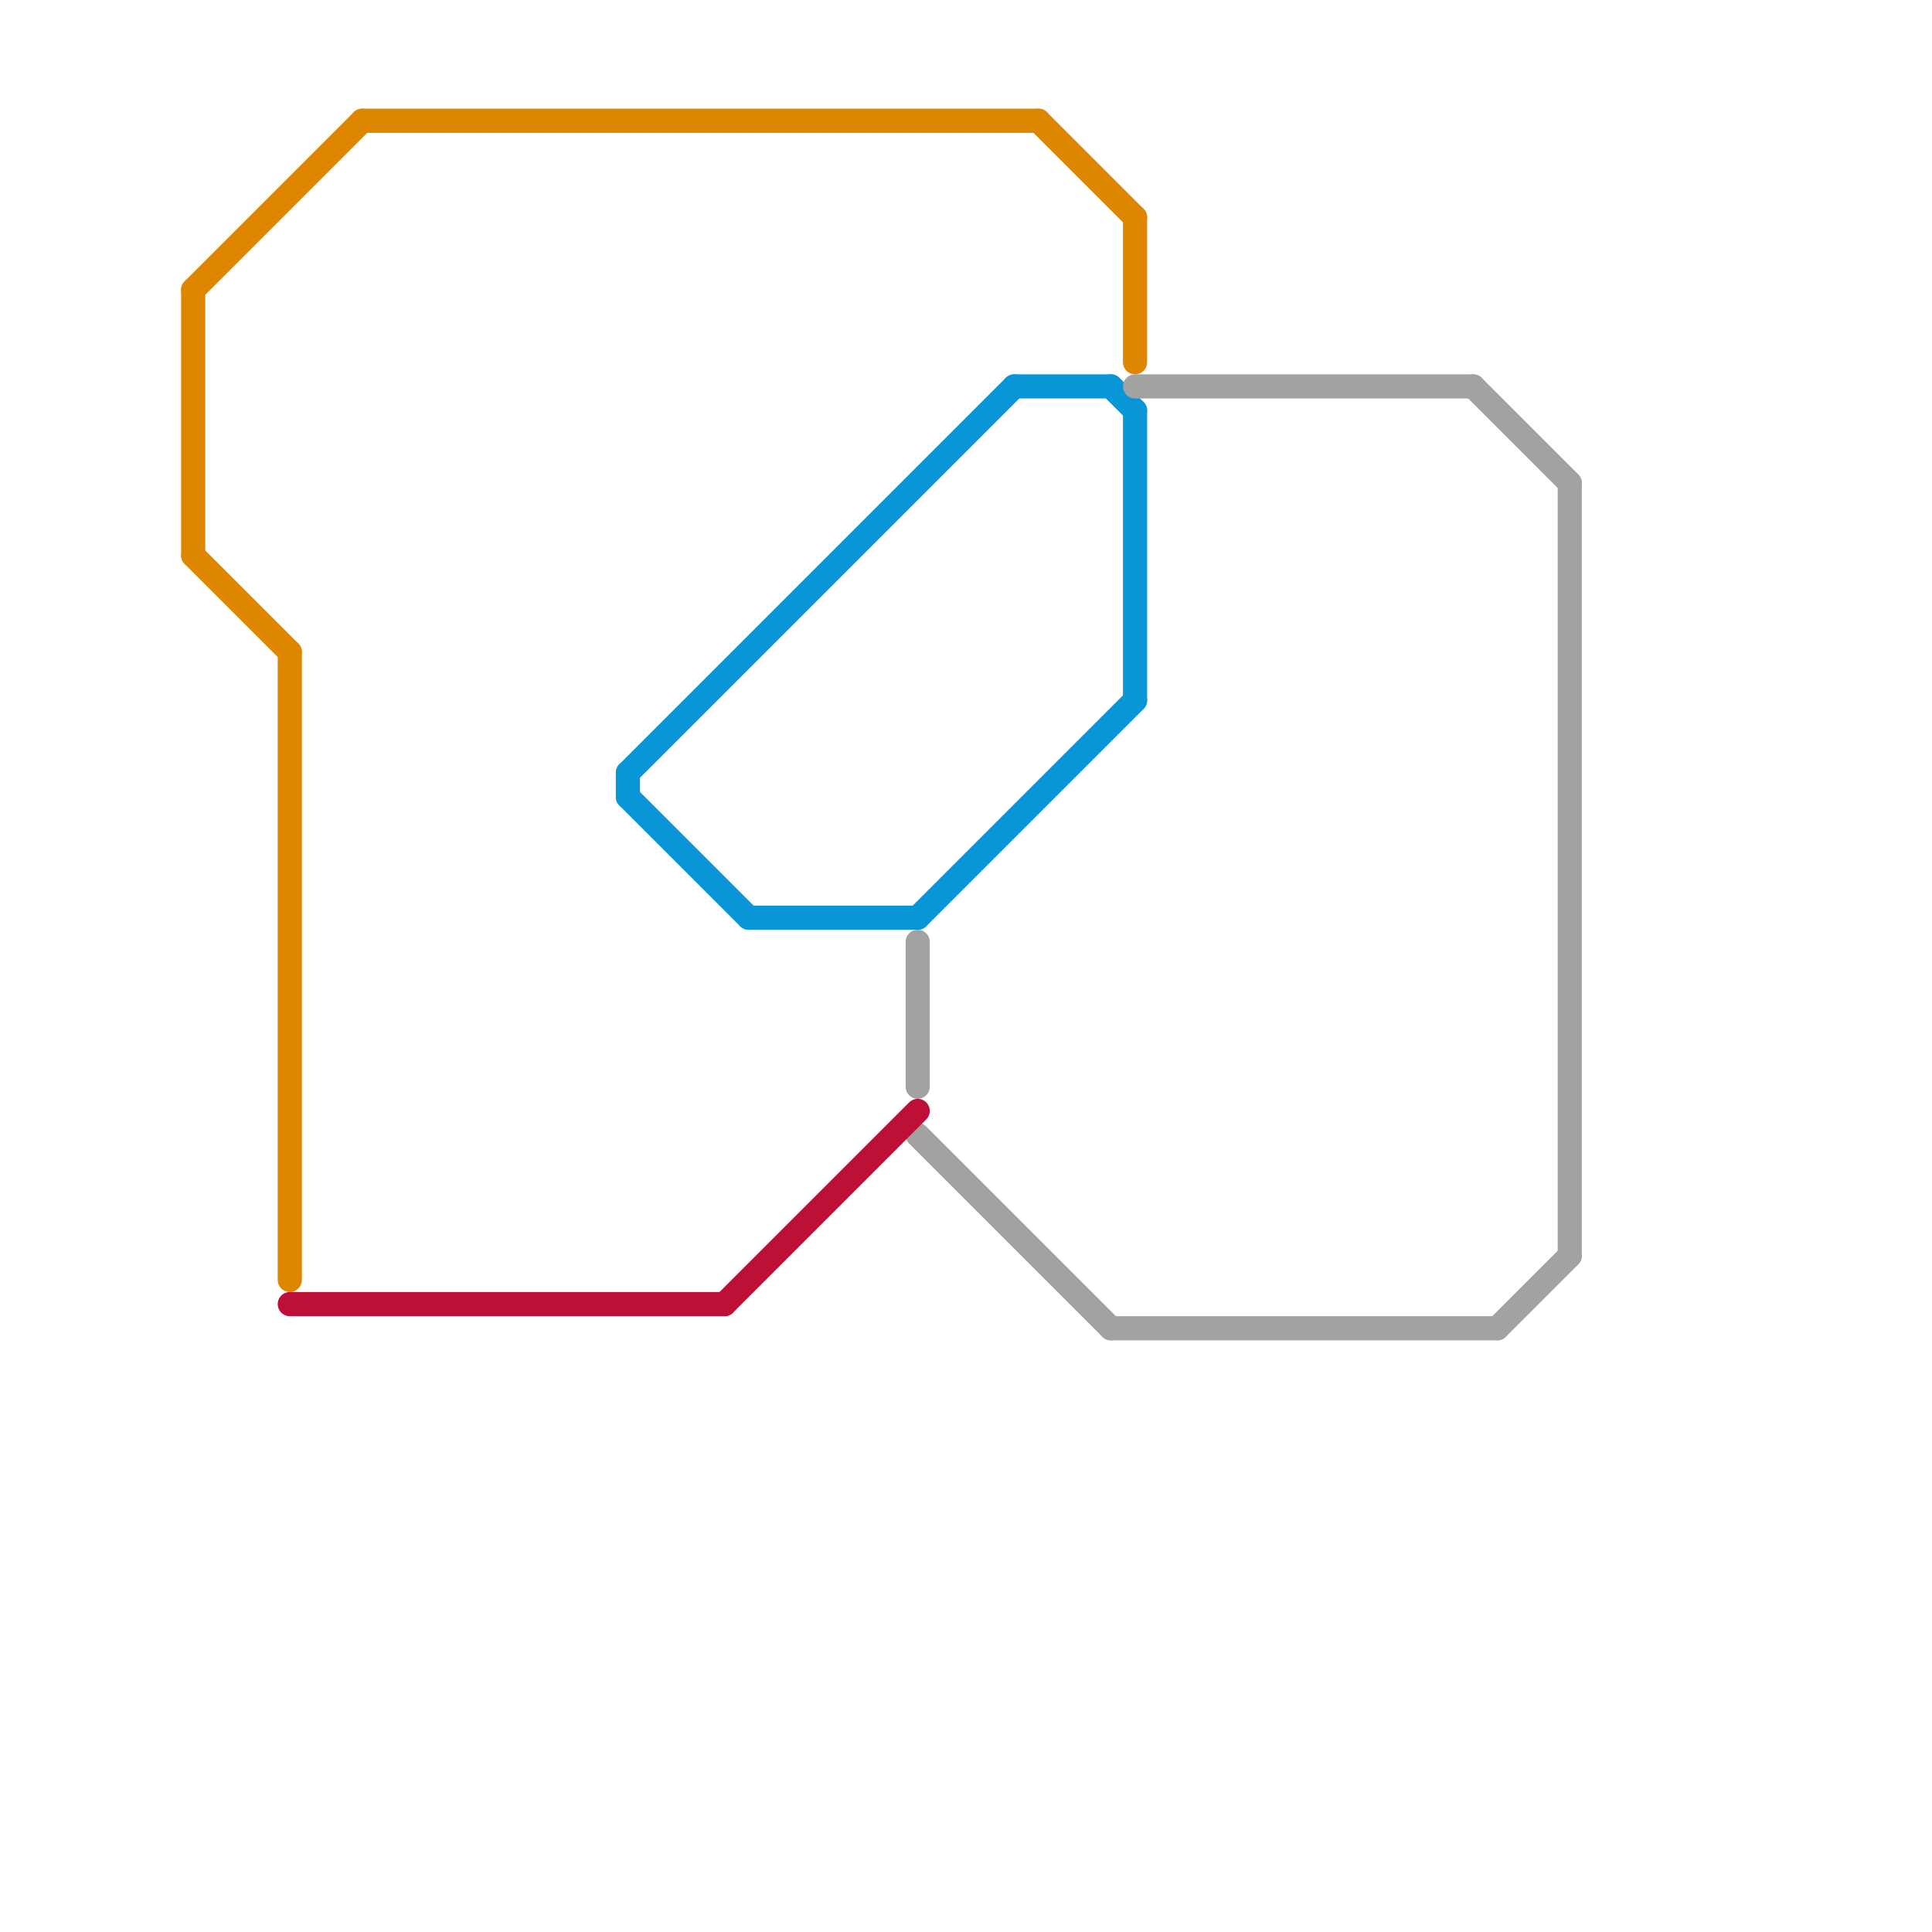 
<svg version="1.1" xmlns="http://www.w3.org/2000/svg" viewBox="0 0 80 80">
<style>text { font: 1px Helvetica; font-weight: 600; white-space: pre; dominant-baseline: central; } line { stroke-width: 1; fill: none; stroke-linecap: round; stroke-linejoin: round; } .c0 { stroke: #0896d7 } .c1 { stroke: #a2a2a2 } .c2 { stroke: #df8600 } .c3 { stroke: #bd1038 } .w1 { stroke-width: 1; }</style><defs><g id="wm-xf"><circle r="1.2" fill="#000"/><circle r="0.9" fill="#fff"/><circle r="0.6" fill="#000"/><circle r="0.3" fill="#fff"/></g><g id="wm"><circle r="0.6" fill="#000"/><circle r="0.3" fill="#fff"/></g></defs><line class="c0 " x1="26" y1="32" x2="26" y2="33"/><line class="c0 " x1="26" y1="32" x2="42" y2="16"/><line class="c0 " x1="31" y1="38" x2="38" y2="38"/><line class="c0 " x1="38" y1="38" x2="47" y2="29"/><line class="c0 " x1="46" y1="16" x2="47" y2="17"/><line class="c0 " x1="47" y1="17" x2="47" y2="29"/><line class="c0 " x1="26" y1="33" x2="31" y2="38"/><line class="c0 " x1="42" y1="16" x2="46" y2="16"/><line class="c1 " x1="38" y1="47" x2="46" y2="55"/><line class="c1 " x1="61" y1="16" x2="65" y2="20"/><line class="c1 " x1="47" y1="16" x2="61" y2="16"/><line class="c1 " x1="65" y1="20" x2="65" y2="52"/><line class="c1 " x1="46" y1="55" x2="62" y2="55"/><line class="c1 " x1="38" y1="39" x2="38" y2="45"/><line class="c1 " x1="62" y1="55" x2="65" y2="52"/><line class="c2 " x1="43" y1="5" x2="47" y2="9"/><line class="c2 " x1="12" y1="27" x2="12" y2="53"/><line class="c2 " x1="15" y1="5" x2="43" y2="5"/><line class="c2 " x1="8" y1="12" x2="15" y2="5"/><line class="c2 " x1="8" y1="23" x2="12" y2="27"/><line class="c2 " x1="47" y1="9" x2="47" y2="15"/><line class="c2 " x1="8" y1="12" x2="8" y2="23"/><line class="c3 " x1="30" y1="54" x2="38" y2="46"/><line class="c3 " x1="12" y1="54" x2="30" y2="54"/>
</svg>
